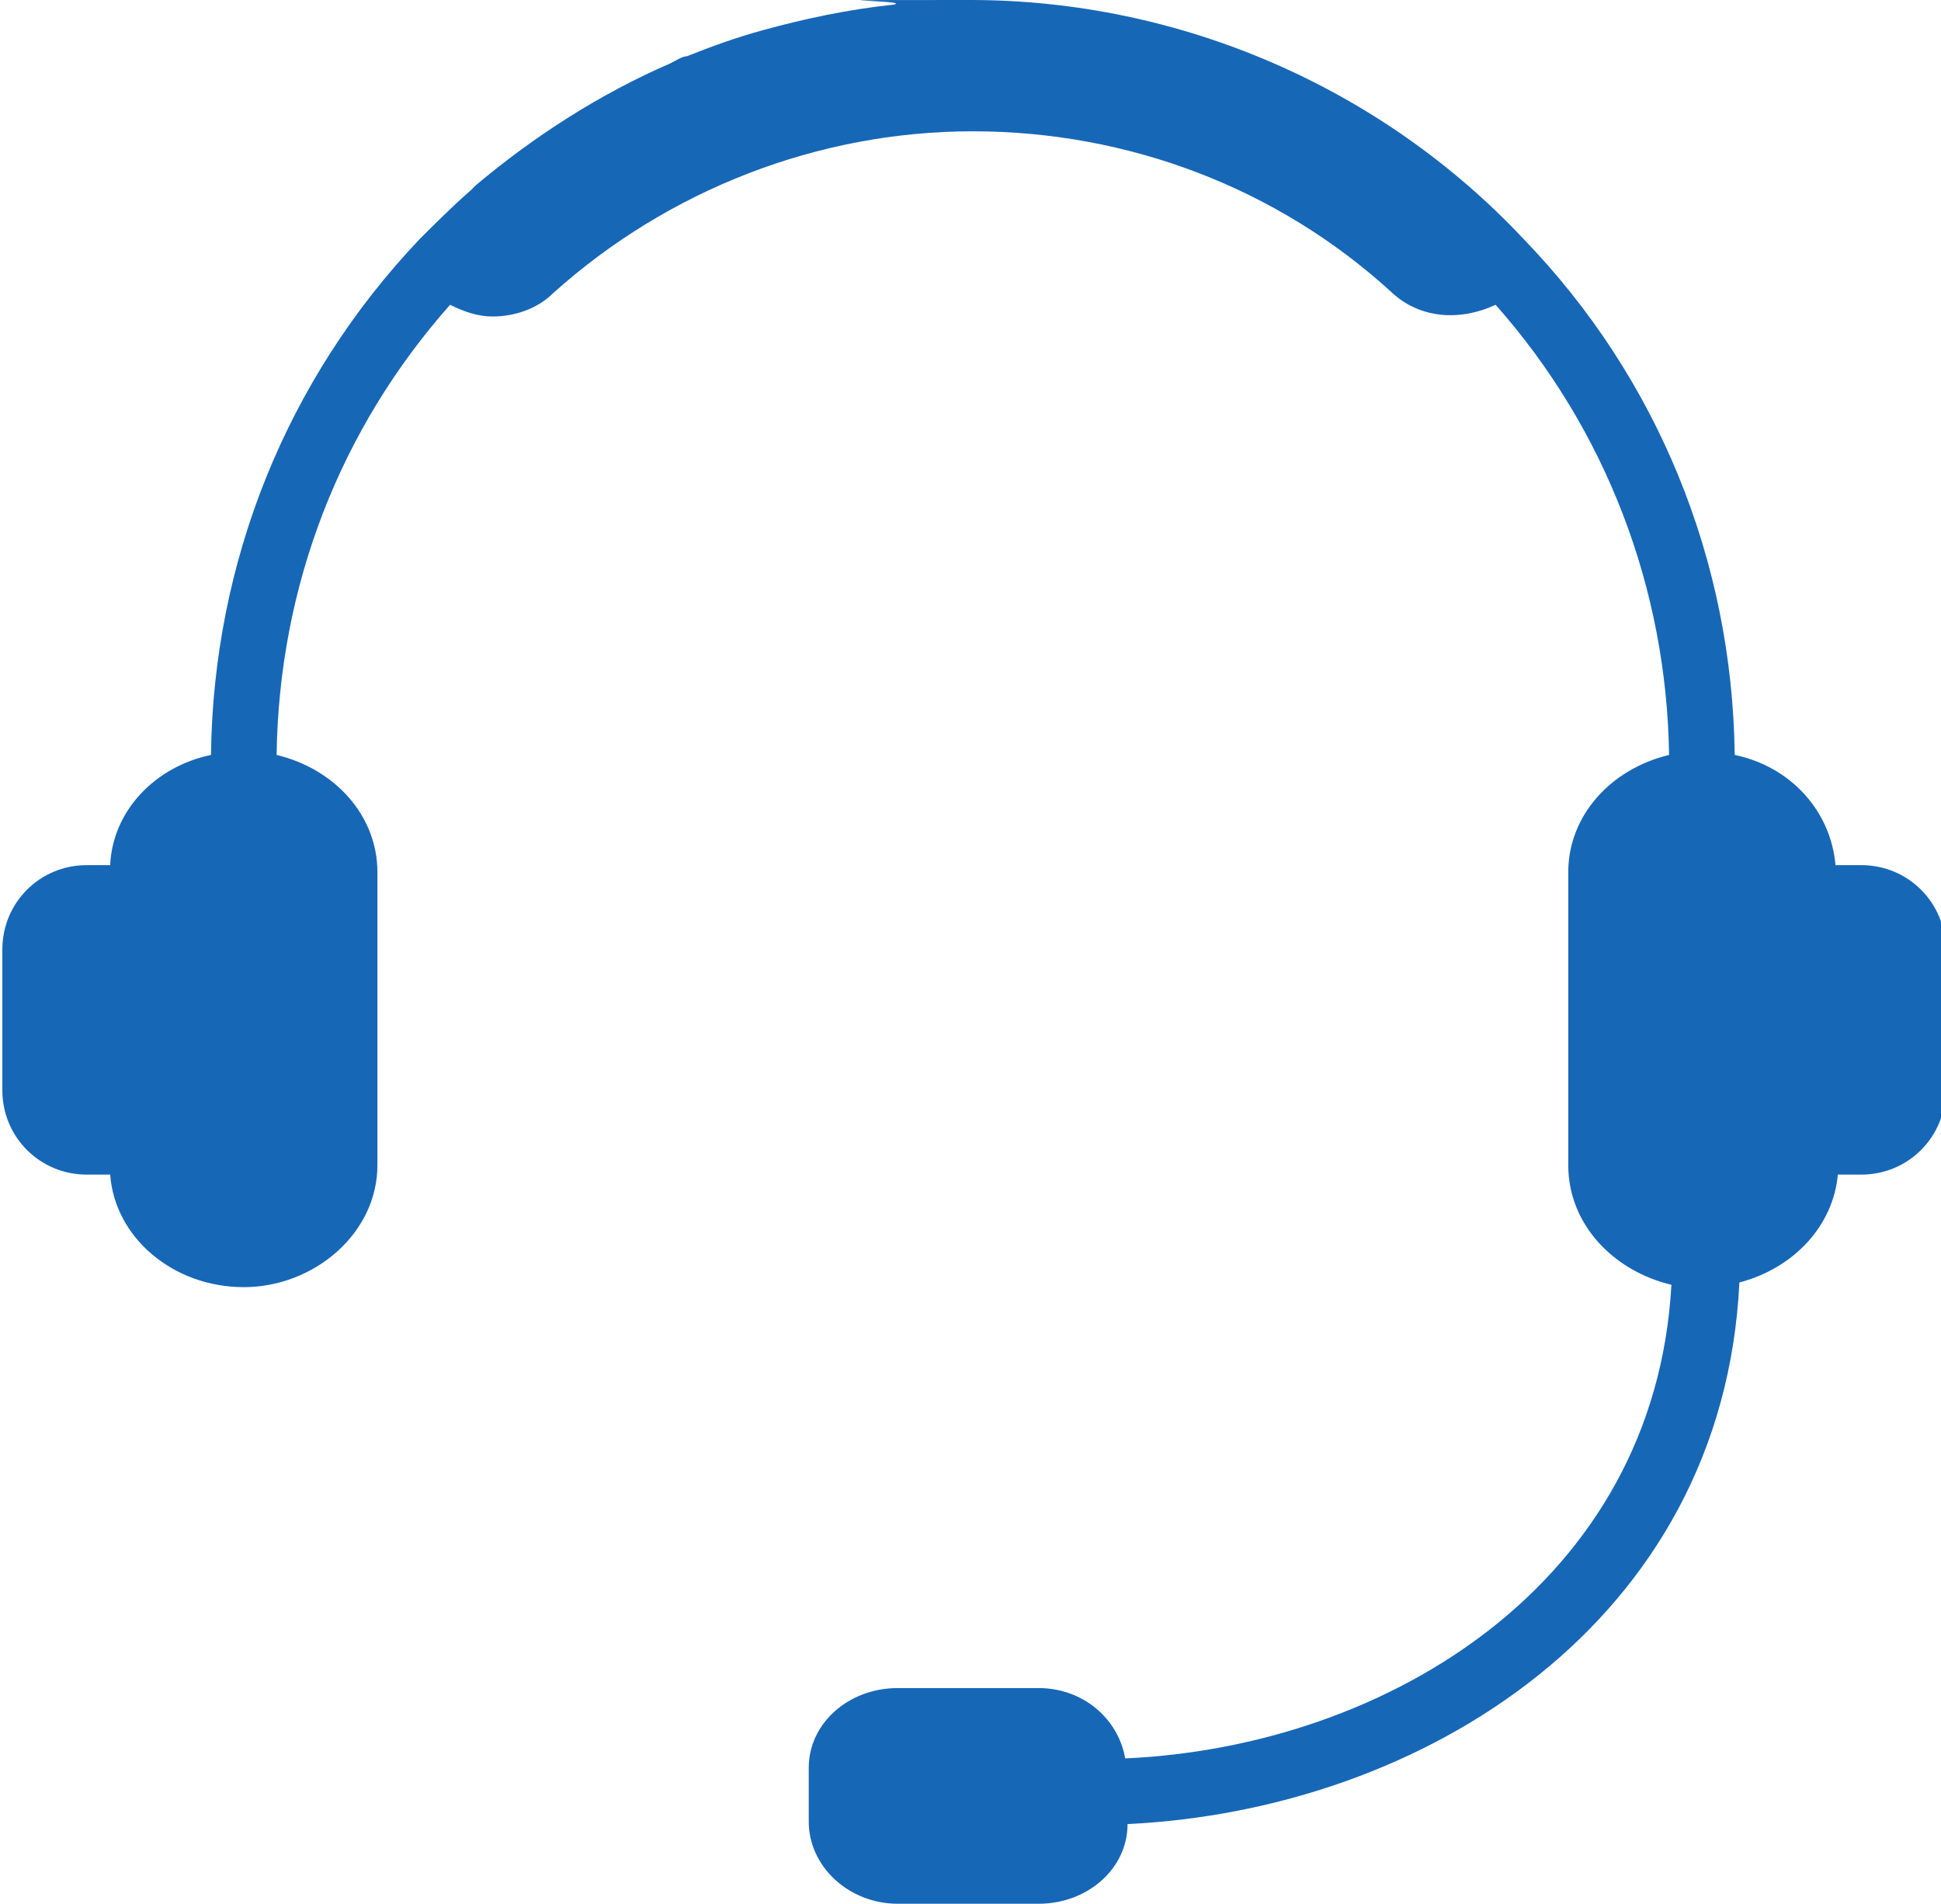 <?xml version="1.0" encoding="UTF-8"?>
<svg xmlns="http://www.w3.org/2000/svg" version="1.1" viewBox="0 0 82.8 81.2">
  <defs>
    <style>
      .cls-1 {
        fill: #1767b7;
      }
    </style>
  </defs>
  <!-- Generator: Adobe Illustrator 28.6.0, SVG Export Plug-In . SVG Version: 1.2.0 Build 709)  -->
  <g>
    <g id="_レイヤー_1" data-name="レイヤー_1">
      <path class="cls-1" d="M79.3,36.9h-1c-.2-2.3-1.9-4.2-4.3-4.7-.1-8.3-3.3-16.1-9-22C58.9,3.7,50.3,0,41.4,0s-2.2,0-3.3.2c-1.9.2-3.8.6-5.6,1.1-1.1.3-2.2.7-3.2,1.1-.2,0-.5.2-.7.3-3,1.3-5.8,3.1-8.3,5.2,0,0-.1.1-.2.2-.8.7-1.5,1.4-2.2,2.1,0,0,0,0,0,0,0,0,0,0,0,0,0,0,0,0,0,0-5.7,6-8.8,13.8-8.9,22-2.4.5-4.2,2.4-4.3,4.7h-1c-2,0-3.6,1.6-3.6,3.6v6c0,2,1.6,3.6,3.6,3.6h1c.2,2.7,2.7,4.8,5.7,4.8s5.7-2.3,5.7-5.2v-12.5c0-2.4-1.8-4.4-4.3-5,.1-7.2,2.7-13.9,7.4-19.2.6.3,1.2.5,1.8.5.9,0,1.9-.3,2.6-1,4.9-4.4,11.3-6.9,17.9-6.9s13,2.4,17.9,6.9c1.2,1.1,2.9,1.2,4.4.5,4.7,5.3,7.3,12.1,7.4,19.2-2.5.6-4.3,2.6-4.3,5v12.5c0,2.5,1.9,4.5,4.4,5.1-.7,12.7-12.1,19.7-23.3,20.2-.3-1.7-1.8-3-3.7-3h-6c-2.1,0-3.8,1.5-3.8,3.4v2.3c0,1.9,1.7,3.5,3.8,3.5h6c2.1,0,3.8-1.5,3.8-3.4,12.6-.6,25.4-8.6,26.1-23.1,2.3-.6,4-2.4,4.2-4.6h1c2,0,3.6-1.6,3.6-3.6v-6c0-2-1.6-3.6-3.6-3.6Z"/>
    </g>
  </g>
</svg>